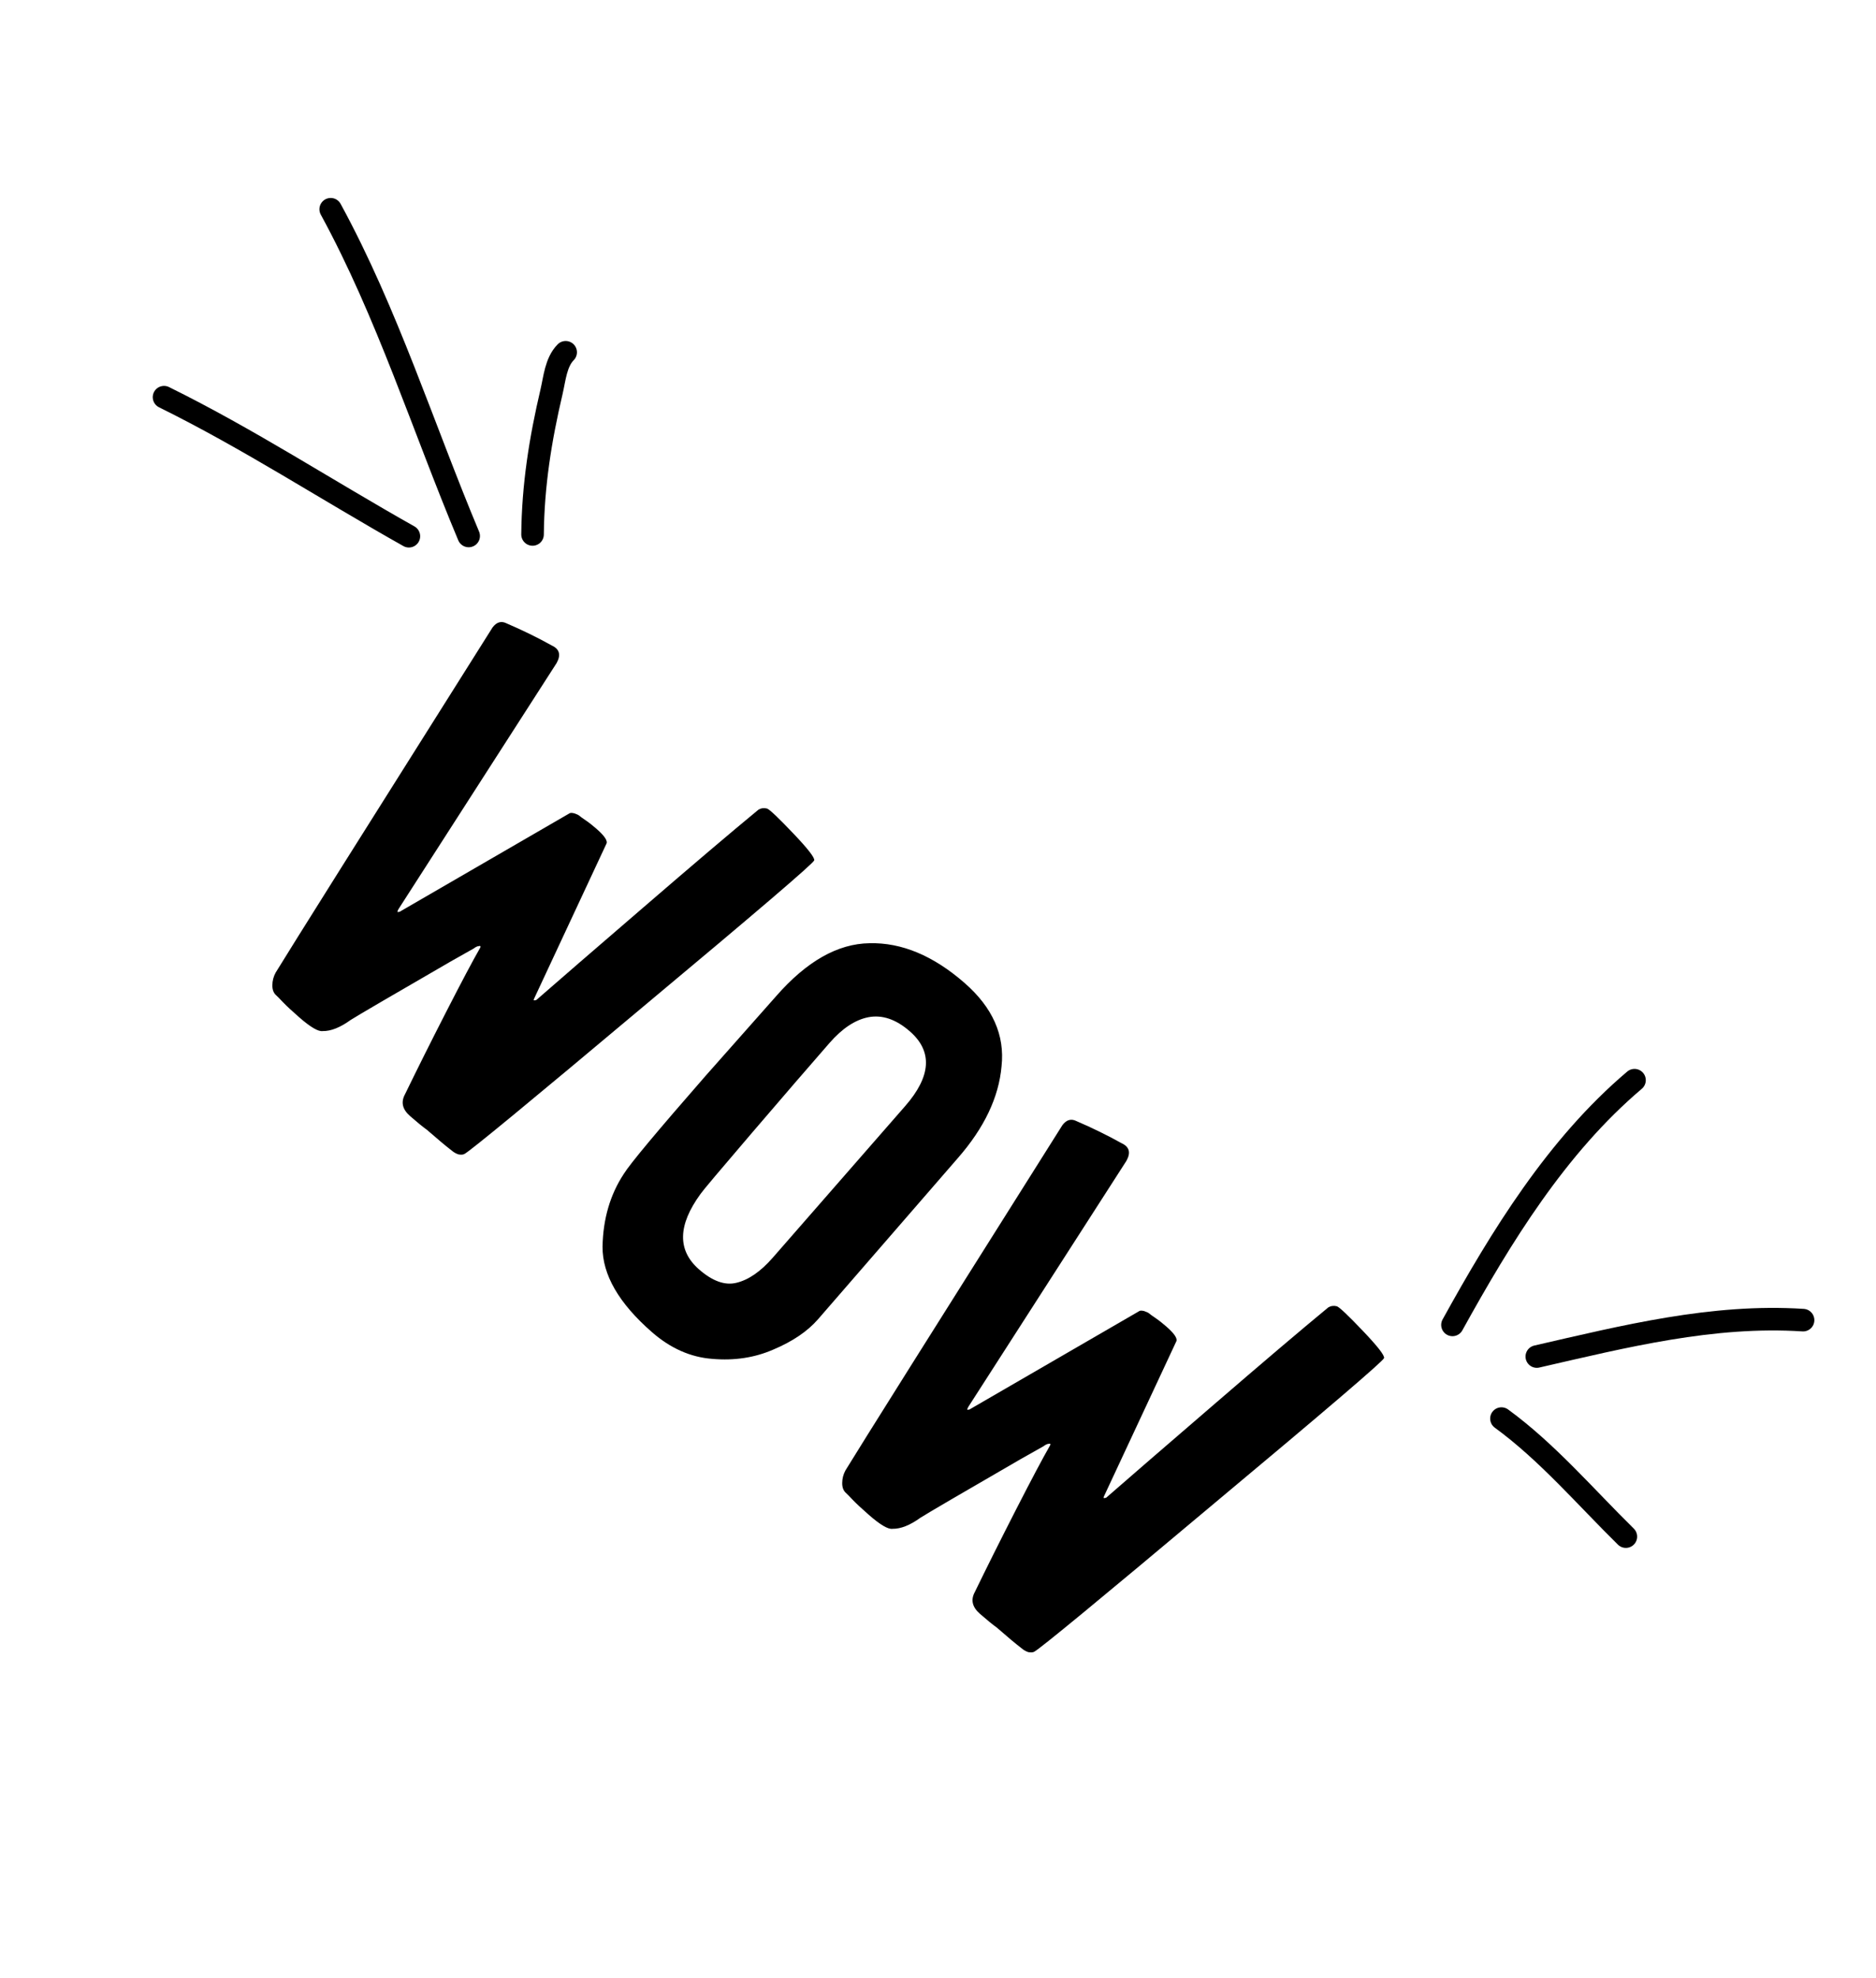 <?xml version="1.0" encoding="UTF-8"?> <svg xmlns="http://www.w3.org/2000/svg" width="110" height="116" viewBox="0 0 110 116" fill="none"> <path d="M47.743 50.447C47.772 50.284 47.355 49.75 46.491 48.845C45.648 47.959 45.145 47.481 44.98 47.412C44.796 47.365 44.627 47.386 44.472 47.477C42.856 48.81 40.598 50.728 37.697 53.232C34.814 55.714 32.738 57.51 31.469 58.619C31.45 58.641 31.401 58.654 31.321 58.659C31.281 58.662 31.288 58.611 31.341 58.508L35.548 49.494C35.657 49.326 35.466 49.028 34.976 48.6C34.741 48.395 34.529 48.228 34.34 48.101C34.151 47.973 34.024 47.881 33.96 47.825C33.918 47.788 33.825 47.744 33.681 47.694C33.558 47.662 33.468 47.658 33.409 47.682L23.473 53.44C23.455 53.462 23.405 53.475 23.326 53.48C23.286 53.483 23.302 53.422 23.373 53.296L32.634 38.885C32.903 38.405 32.809 38.06 32.354 37.85C31.52 37.385 30.637 36.953 29.707 36.554C29.396 36.395 29.12 36.473 28.881 36.791C21.268 48.863 17.028 55.611 16.161 57.034C16.036 57.264 15.972 57.509 15.97 57.77C15.967 58.031 16.041 58.227 16.19 58.357C16.254 58.413 16.383 58.544 16.578 58.752C16.794 58.978 17.115 59.278 17.542 59.65C18.203 60.228 18.662 60.498 18.921 60.46C19.403 60.468 19.95 60.25 20.562 59.807C20.985 59.538 22.945 58.392 26.441 56.37L27.774 55.618C27.889 55.53 27.986 55.483 28.066 55.478C28.164 55.451 28.196 55.479 28.162 55.562C27.731 56.313 27.064 57.572 26.159 59.339C25.255 61.106 24.451 62.715 23.746 64.168C23.496 64.626 23.595 65.051 24.043 65.442C24.47 65.814 24.799 66.083 25.031 66.248C25.671 66.807 26.16 67.215 26.498 67.474C26.605 67.567 26.73 67.638 26.874 67.689C27.036 67.718 27.156 67.71 27.233 67.665C27.582 67.481 31.07 64.606 37.698 59.041C44.365 53.474 47.714 50.609 47.743 50.447ZM56.169 67.901C57.715 66.131 58.567 64.338 58.726 62.521C58.924 60.701 58.202 59.075 56.56 57.64C54.726 56.038 52.867 55.261 50.984 55.308C49.12 55.333 47.293 56.37 45.505 58.417L41.366 63.091C38.535 66.333 36.938 68.246 36.577 68.833C35.776 70.051 35.36 71.474 35.33 73.101C35.32 74.747 36.286 76.418 38.227 78.113C39.314 79.063 40.493 79.585 41.764 79.68C43.056 79.793 44.248 79.612 45.339 79.137C46.471 78.66 47.344 78.069 47.959 77.365L56.169 67.901ZM41.08 70.004C41.208 69.814 42.211 68.623 44.09 66.429C45.968 64.235 47.485 62.477 48.64 61.155C49.385 60.302 50.144 59.799 50.916 59.647C51.728 59.492 52.54 59.768 53.35 60.476C54.694 61.649 54.602 63.11 53.074 64.859L45.307 73.752C44.599 74.562 43.889 75.051 43.178 75.22C42.507 75.385 41.777 75.124 40.988 74.434C39.709 73.317 39.739 71.84 41.08 70.004ZM81.156 79.632C81.185 79.469 80.768 78.935 79.904 78.03C79.061 77.144 78.558 76.666 78.392 76.597C78.209 76.55 78.039 76.571 77.885 76.662C76.269 77.995 74.011 79.913 71.11 82.417C68.227 84.899 66.151 86.695 64.882 87.804C64.863 87.826 64.814 87.839 64.734 87.844C64.694 87.847 64.7 87.796 64.754 87.692L68.961 78.679C69.07 78.511 68.879 78.213 68.389 77.785C68.154 77.58 67.942 77.413 67.753 77.286C67.564 77.158 67.437 77.066 67.373 77.01C67.331 76.973 67.237 76.929 67.094 76.879C66.971 76.847 66.88 76.843 66.822 76.867L56.886 82.625C56.868 82.647 56.818 82.66 56.738 82.665C56.699 82.668 56.714 82.607 56.786 82.481L66.047 68.07C66.316 67.59 66.222 67.245 65.766 67.035C64.932 66.57 64.05 66.138 63.12 65.739C62.809 65.58 62.533 65.658 62.294 65.976C54.681 78.048 50.441 84.796 49.574 86.219C49.449 86.449 49.385 86.694 49.383 86.955C49.38 87.216 49.454 87.412 49.603 87.542C49.667 87.598 49.796 87.73 49.991 87.937C50.207 88.163 50.528 88.463 50.954 88.835C51.615 89.413 52.075 89.683 52.334 89.645C52.816 89.653 53.363 89.435 53.975 88.992C54.398 88.723 56.358 87.577 59.853 85.555L61.187 84.803C61.302 84.715 61.399 84.668 61.479 84.663C61.577 84.636 61.609 84.664 61.575 84.747C61.144 85.498 60.476 86.757 59.572 88.524C58.668 90.291 57.864 91.9 57.159 93.353C56.909 93.811 57.008 94.236 57.456 94.627C57.883 94.999 58.212 95.268 58.444 95.433C59.083 95.992 59.572 96.4 59.911 96.659C60.018 96.752 60.143 96.823 60.287 96.874C60.449 96.903 60.569 96.895 60.646 96.85C60.995 96.665 64.483 93.791 71.111 88.226C77.778 82.659 81.127 79.794 81.156 79.632Z" fill="black"></path> <path d="M85.166 77.688C88.026 72.511 91.282 67.199 95.84 63.339" stroke="black" stroke-width="1.323" stroke-linecap="round"></path> <path d="M90.111 79.544C95.263 78.362 100.416 77.066 105.724 77.409" stroke="black" stroke-width="1.323" stroke-linecap="round"></path> <path d="M27.481 31.428C24.806 25.051 22.706 18.348 19.391 12.27" stroke="black" stroke-width="1.323" stroke-linecap="round"></path> <path d="M23.975 31.443C19.174 28.741 14.56 25.727 9.618 23.29" stroke="black" stroke-width="1.323" stroke-linecap="round"></path> <path d="M31.226 31.339C31.253 28.46 31.684 25.759 32.341 22.963C32.521 22.197 32.589 21.246 33.168 20.657" stroke="black" stroke-width="1.323" stroke-linecap="round"></path> <path d="M88.038 83.181C90.716 85.133 92.972 87.782 95.333 90.103" stroke="black" stroke-width="1.323" stroke-linecap="round"></path> </svg> 